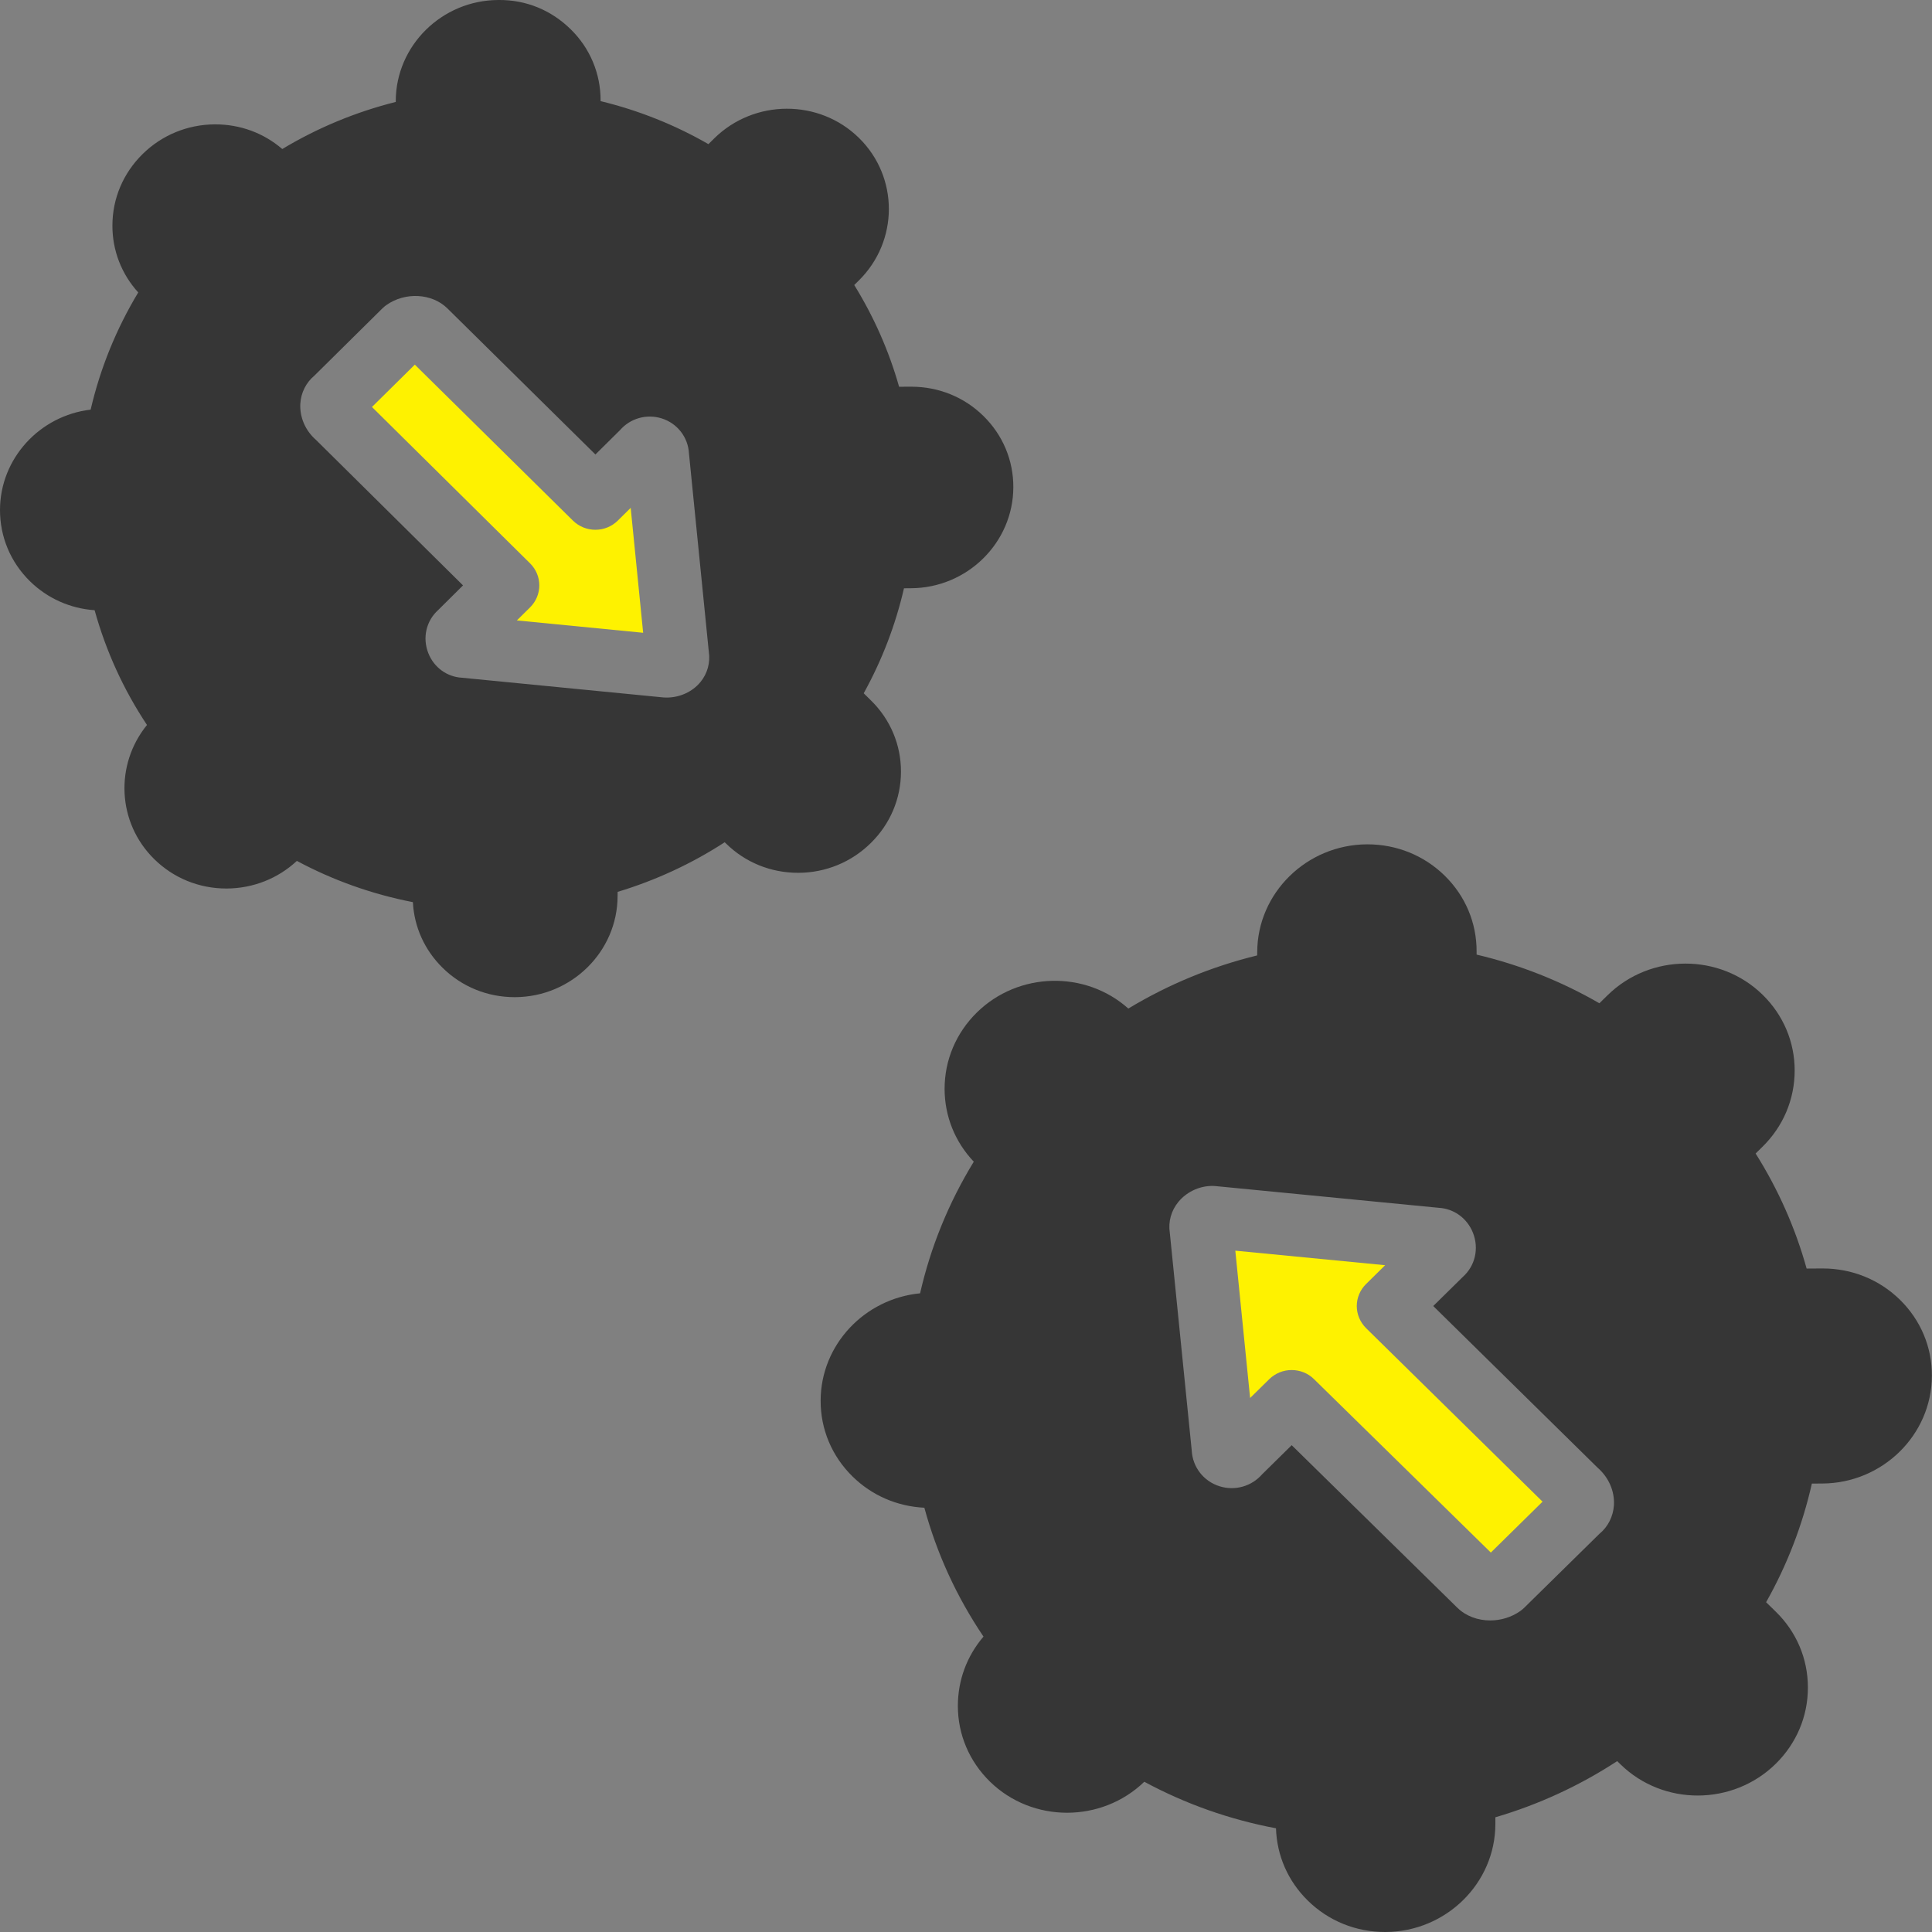 <svg width="38" height="38" viewBox="0 0 38 38" fill="none" xmlns="http://www.w3.org/2000/svg">
<rect x="0" y="0" width="38" height="38" fill="#808080" stroke="none"/>
<g clip-path="url(#clip0_22_3360)">
<path d="M26.686 25.688C26.686 25.526 26.752 25.37 26.869 25.255L27.244 24.885L24.297 24.599L24.588 27.497L24.965 27.126C25.087 27.007 25.246 26.947 25.405 26.947C25.564 26.947 25.724 27.006 25.845 27.126L29.323 30.537L30.34 29.536L26.868 26.122C26.752 26.006 26.686 25.851 26.686 25.688Z" fill="#FEF200"/>
<path d="M37.372 25.567C36.966 25.168 36.426 24.949 35.851 24.949C35.848 24.949 35.845 24.949 35.842 24.949L35.534 24.951C35.312 24.153 34.976 23.395 34.531 22.688L34.663 22.558C35.074 22.156 35.299 21.622 35.299 21.054C35.299 20.491 35.074 19.962 34.668 19.565C33.829 18.745 32.461 18.749 31.619 19.575L31.458 19.733C30.705 19.298 29.896 18.977 29.043 18.776L29.043 18.716C29.045 18.152 28.822 17.622 28.416 17.224C28.011 16.826 27.471 16.607 26.896 16.607C26.893 16.607 26.89 16.607 26.887 16.607C25.7 16.613 24.731 17.564 24.728 18.727L24.727 18.792C23.831 19.011 22.982 19.361 22.193 19.837C21.349 19.084 20.034 19.111 19.215 19.913C18.805 20.316 18.579 20.85 18.579 21.417C18.58 21.954 18.783 22.459 19.153 22.849C18.66 23.655 18.306 24.522 18.097 25.438C17.004 25.543 16.143 26.451 16.141 27.548C16.139 28.112 16.362 28.642 16.768 29.04C17.148 29.414 17.646 29.629 18.181 29.655C18.427 30.56 18.817 31.409 19.344 32.19C19.017 32.572 18.84 33.049 18.84 33.553C18.84 34.116 19.065 34.645 19.471 35.042C20.306 35.858 21.664 35.858 22.507 35.045C23.319 35.482 24.186 35.789 25.097 35.96C25.114 36.498 25.334 37.001 25.723 37.382C26.128 37.781 26.668 38 27.243 38C27.246 38 27.25 38 27.253 38C28.44 37.994 29.409 37.044 29.412 35.88L29.412 35.744C30.265 35.493 31.067 35.123 31.808 34.639L31.875 34.704C32.715 35.524 34.082 35.519 34.924 34.694C35.334 34.292 35.56 33.758 35.559 33.19C35.559 32.627 35.335 32.097 34.928 31.7L34.737 31.514C35.152 30.778 35.453 29.996 35.637 29.18L35.84 29.179C37.027 29.174 37.995 28.223 37.998 27.059C38 26.495 37.777 25.965 37.372 25.567ZM31.459 30.168L29.98 31.622C29.956 31.646 29.929 31.668 29.901 31.688C29.726 31.811 29.516 31.872 29.311 31.872C29.069 31.872 28.833 31.788 28.665 31.623L25.406 28.425L24.826 28.996C24.62 29.233 24.293 29.329 23.987 29.233C23.672 29.134 23.457 28.855 23.44 28.531L23.009 24.25C22.975 24.032 23.035 23.812 23.177 23.64C23.35 23.429 23.636 23.301 23.921 23.33L28.298 23.756C28.598 23.773 28.859 23.962 28.972 24.249C29.093 24.558 29.015 24.898 28.771 25.116L28.19 25.688L31.422 28.867C31.64 29.056 31.76 29.329 31.744 29.604C31.73 29.827 31.626 30.032 31.459 30.168Z" fill="#363636"/>
<path d="M12.152 10.239C12.035 10.355 11.877 10.42 11.71 10.42C11.545 10.42 11.386 10.355 11.269 10.24L8.159 7.172L7.316 8.005L10.426 11.081C10.668 11.32 10.668 11.706 10.426 11.946L10.166 12.203L12.65 12.446L12.405 9.989L12.152 10.239Z" fill="#FEF200"/>
<path d="M19.343 8.182C18.965 7.81 18.462 7.606 17.927 7.606C17.924 7.606 17.92 7.606 17.918 7.606L17.684 7.607C17.485 6.903 17.189 6.233 16.802 5.606L16.892 5.517C17.678 4.741 17.68 3.484 16.896 2.714C16.112 1.943 14.834 1.947 14.047 2.723L13.934 2.835C13.271 2.454 12.561 2.171 11.813 1.989V1.978C11.814 1.448 11.606 0.949 11.225 0.576C10.845 0.202 10.348 -0.007 9.8 0C8.691 0.005 7.787 0.896 7.784 1.987V2.005C6.996 2.203 6.248 2.513 5.552 2.931C5.184 2.615 4.724 2.445 4.226 2.446C3.688 2.449 3.183 2.657 2.803 3.032C2.423 3.407 2.212 3.904 2.211 4.433C2.209 4.925 2.389 5.389 2.719 5.752C2.286 6.471 1.972 7.243 1.783 8.057C0.783 8.174 0.002 9.016 5.41607e-06 10.029C-0.001 10.559 0.208 11.058 0.588 11.431C0.932 11.769 1.38 11.969 1.861 12.002C2.084 12.806 2.428 13.562 2.891 14.259C2.256 15.039 2.303 16.181 3.035 16.899C3.413 17.271 3.916 17.476 4.452 17.476C4.455 17.476 4.458 17.476 4.461 17.476C4.977 17.473 5.465 17.281 5.839 16.933C6.555 17.316 7.319 17.588 8.121 17.744C8.146 18.233 8.352 18.689 8.707 19.037C9.085 19.409 9.588 19.613 10.123 19.613C10.126 19.613 10.129 19.613 10.132 19.613C11.24 19.608 12.145 18.717 12.147 17.626L12.148 17.542C12.895 17.316 13.601 16.99 14.254 16.566L14.28 16.591C14.658 16.963 15.161 17.167 15.697 17.167C15.7 17.167 15.703 17.167 15.706 17.167C16.243 17.165 16.748 16.956 17.128 16.581C17.509 16.206 17.72 15.709 17.721 15.18C17.722 14.65 17.513 14.152 17.133 13.779L16.988 13.636C17.349 12.983 17.614 12.291 17.78 11.571L17.916 11.57C19.025 11.565 19.928 10.674 19.931 9.584C19.933 9.054 19.724 8.556 19.343 8.182ZM13.776 13.416C13.619 13.607 13.371 13.72 13.113 13.72C13.092 13.72 13.072 13.72 13.051 13.718L9.084 13.33C8.791 13.313 8.535 13.127 8.425 12.848C8.305 12.545 8.382 12.211 8.62 11.997L9.107 11.514L6.216 8.653C6.006 8.47 5.892 8.206 5.907 7.94C5.92 7.723 6.021 7.524 6.182 7.39L7.521 6.066C7.545 6.042 7.572 6.02 7.6 6C7.97 5.738 8.497 5.768 8.799 6.065L11.711 8.939L12.193 8.462C12.395 8.229 12.715 8.136 13.014 8.229C13.322 8.326 13.534 8.6 13.551 8.917L13.941 12.817C13.974 13.032 13.915 13.248 13.776 13.416Z" fill="#363636"/>
</g>
<defs>
<clipPath id="clip0_22_3360">
<rect width="38" height="38" fill="white"/>
</clipPath>
</defs>
</svg>
